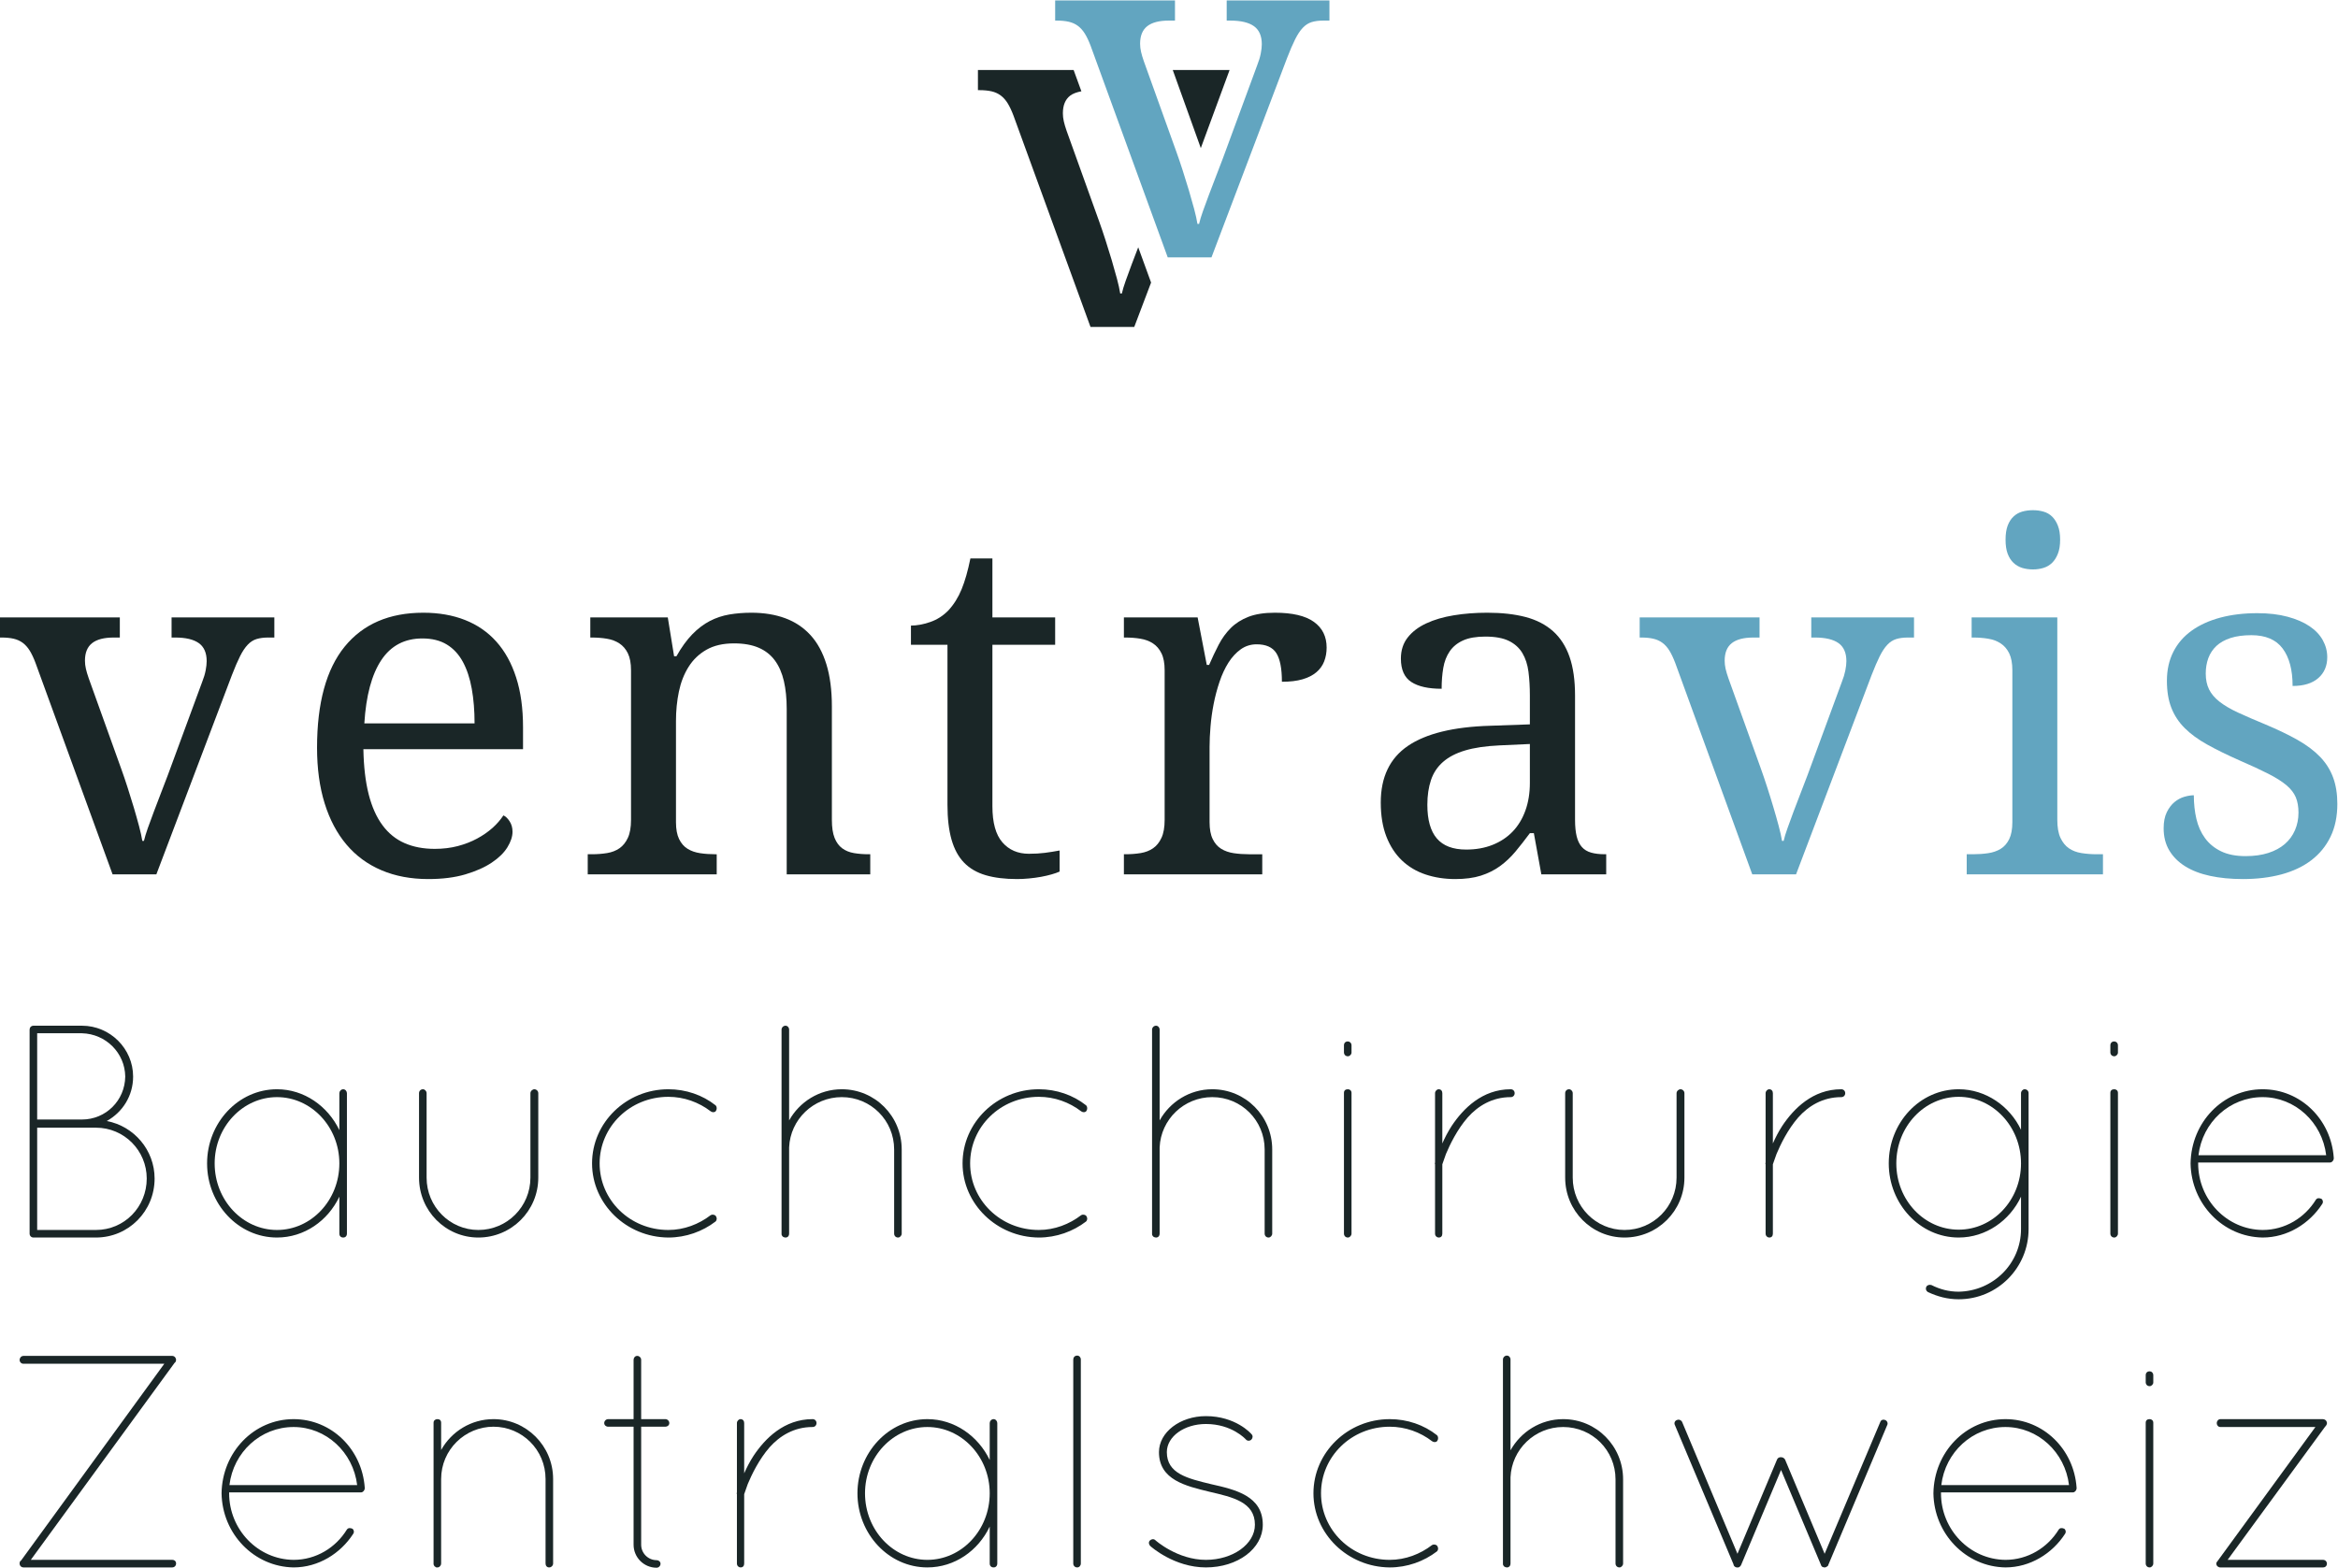 <?xml version="1.0" encoding="UTF-8" standalone="no"?>
<svg
   xmlns:dc="http://purl.org/dc/elements/1.1/"
   xmlns:cc="http://creativecommons.org/ns#"
   xmlns:rdf="http://www.w3.org/1999/02/22-rdf-syntax-ns#"
   xmlns:svg="http://www.w3.org/2000/svg"
   xmlns="http://www.w3.org/2000/svg"
   viewBox="0 0 160.573 107.693"
   height="107.693"
   width="160.573"
   xml:space="preserve"
   id="svg2"
   version="1.1"><defs
     id="defs6" /><g
     transform="matrix(1.333,0,0,-1.333,0,107.693)"
     id="g10"><g
       transform="scale(0.1)"
       id="g12"><path
         id="path14"
         style="fill:#1a2627;fill-opacity:1;fill-rule:nonzero;stroke:none"
         d="m 49.406,174.055 c 14.656,0 26.195,11.851 26.195,26.511 0,14.344 -11.539,26.2 -26.195,26.2 h -30.254 v -52.711 z m -7.176,56.922 c 12.32,0 22.145,9.824 22.301,22.136 -0.156,12.168 -9.98,21.992 -22.301,22.309 H 19.152 v -44.445 z m -26.977,46.32 c 0,1.082 0.777,2.019 2.027,2.019 h 0.312 24.637 c 14.504,0 26.355,-11.843 26.355,-26.203 0,-9.976 -5.461,-18.394 -13.566,-22.918 14.031,-2.644 24.637,-14.972 24.637,-29.629 0,-16.843 -13.41,-30.41 -30.25,-30.41 H 17.594 17.281 c -1.25,0 -2.027,0.938 -2.027,2.032 v 105.109" /><path
         id="path16"
         style="fill:#1a2627;fill-opacity:1;fill-rule:nonzero;stroke:none"
         d="m 174.844,208.359 c 0,18.875 -14.5,34.153 -32.125,34.153 -17.621,0 -32.121,-15.278 -32.121,-34.153 0,-19.023 14.5,-34.304 32.121,-34.304 17.625,0 32.125,15.281 32.125,34.304 z m 3.902,36.184 v -72.355 c 0,-1.25 -0.781,-2.032 -1.875,-2.032 -1.246,0 -2.027,0.782 -2.027,2.032 v 19.023 c -5.922,-12.481 -18.09,-21.055 -32.125,-21.055 -19.961,0 -36.024,17.317 -36.024,38.203 0,20.899 16.063,38.211 36.024,38.211 14.035,0 26.203,-8.738 32.125,-21.054 v 19.027 c 0,0.934 0.781,2.027 2.027,2.027 1.094,0 1.875,-1.093 1.875,-2.027" /><path
         id="path18"
         style="fill:#1a2627;fill-opacity:1;fill-rule:nonzero;stroke:none"
         d="m 215.898,244.543 c 0,1.094 0.782,2.027 2.028,2.027 0.937,0 1.871,-0.933 1.871,-2.027 v -43.508 c 0,-14.972 12.004,-26.98 26.668,-26.98 14.812,0 26.82,12.008 26.82,26.98 v 43.508 c 0,1.094 1.09,2.027 2.028,2.027 1.093,0 2.027,-0.933 2.027,-2.027 v -43.508 c 0,-17.156 -13.879,-30.879 -30.875,-30.879 -16.848,0 -30.567,13.723 -30.567,30.879 v 43.508" /><path
         id="path20"
         style="fill:#1a2627;fill-opacity:1;fill-rule:nonzero;stroke:none"
         d="m 344.348,246.57 c 9.043,0 17.621,-2.968 24.324,-8.269 0.781,-0.774 0.781,-2.024 0.156,-2.957 -0.625,-0.785 -1.715,-0.785 -2.652,-0.16 -6.082,4.679 -13.727,7.484 -21.828,7.484 -19.805,0 -35.403,-15.434 -35.403,-34.309 0,-18.867 15.598,-34.304 35.403,-34.304 8.101,0 15.746,2.965 21.828,7.644 0.781,0.469 2.027,0.313 2.652,-0.469 0.625,-0.937 0.625,-2.031 -0.156,-2.812 -6.703,-5.148 -15.281,-8.262 -24.324,-8.262 -21.68,0.157 -39.305,17.317 -39.305,38.203 0,21.055 17.625,38.211 39.305,38.211" /><path
         id="path22"
         style="fill:#1a2627;fill-opacity:1;fill-rule:nonzero;stroke:none"
         d="m 460.688,215.535 c 0,14.973 -12.004,26.977 -26.977,26.977 -14.656,0 -26.516,-11.535 -27.133,-25.879 v -44.445 c 0,-0.782 -0.312,-1.407 -0.781,-1.719 -0.313,-0.156 -0.625,-0.313 -0.781,-0.313 h -0.313 c -0.465,0 -0.933,0.157 -1.402,0.469 -0.313,0.313 -0.625,0.781 -0.625,1.25 v 0.313 43.347 1.25 60.512 c 0,1.082 0.937,2.019 2.027,2.019 1.094,0 1.875,-0.937 1.875,-2.019 v -46.789 c 5.301,9.512 15.434,16.062 27.133,16.062 17.152,0 30.875,-13.886 30.875,-31.035 v -43.347 c 0,-1.094 -0.934,-2.032 -1.871,-2.032 -1.246,0 -2.027,0.938 -2.027,2.032 v 43.347" /><path
         id="path24"
         style="fill:#1a2627;fill-opacity:1;fill-rule:nonzero;stroke:none"
         d="m 535.238,246.57 c 9.043,0 17.621,-2.968 24.328,-8.269 0.782,-0.774 0.782,-2.024 0.157,-2.957 -0.625,-0.785 -1.719,-0.785 -2.653,-0.16 -6.086,4.679 -13.726,7.484 -21.832,7.484 -19.804,0 -35.398,-15.434 -35.398,-34.309 0,-18.867 15.594,-34.304 35.398,-34.304 8.106,0 15.746,2.965 21.832,7.644 0.782,0.469 2.028,0.313 2.653,-0.469 0.625,-0.937 0.625,-2.031 -0.157,-2.812 -6.707,-5.148 -15.285,-8.262 -24.328,-8.262 -21.679,0.157 -39.3,17.317 -39.3,38.203 0,21.055 17.621,38.211 39.3,38.211" /><path
         id="path26"
         style="fill:#1a2627;fill-opacity:1;fill-rule:nonzero;stroke:none"
         d="m 651.582,215.535 c 0,14.973 -12.008,26.977 -26.977,26.977 -14.66,0 -26.515,-11.535 -27.132,-25.879 v -44.445 c 0,-0.782 -0.317,-1.407 -0.785,-1.719 -0.309,-0.156 -0.625,-0.313 -0.782,-0.313 h -0.308 c -0.465,0 -0.934,0.157 -1.403,0.469 -0.312,0.313 -0.625,0.781 -0.625,1.25 v 0.313 43.347 1.25 60.512 c 0,1.082 0.938,2.019 2.028,2.019 1.09,0 1.875,-0.937 1.875,-2.019 v -46.789 c 5.297,9.512 15.433,16.062 27.132,16.062 17.153,0 30.875,-13.886 30.875,-31.035 v -43.347 c 0,-1.094 -0.933,-2.032 -1.871,-2.032 -1.246,0 -2.027,0.938 -2.027,2.032 v 43.347" /><path
         id="path28"
         style="fill:#1a2627;fill-opacity:1;fill-rule:nonzero;stroke:none"
         d="m 692.441,244.695 c 0,1.25 0.782,1.875 2.024,1.875 0.933,0 1.875,-0.625 1.875,-1.875 v -72.507 c 0,-1.094 -0.942,-2.032 -1.875,-2.032 -1.242,0 -2.024,0.938 -2.024,2.032 z m 0,24.485 c 0,1.25 0.782,2.031 2.024,2.031 0.933,0 1.875,-0.781 1.875,-2.031 v -3.742 c 0,-0.934 -0.942,-1.875 -1.875,-1.875 -1.242,0 -2.024,0.941 -2.024,1.875 v 3.742" /><path
         id="path30"
         style="fill:#1a2627;fill-opacity:1;fill-rule:nonzero;stroke:none"
         d="m 739.375,207.891 c -0.156,0.312 -0.156,0.468 0,0.937 v 35.715 c 0,1.094 0.938,2.027 1.875,2.027 1.25,0 1.875,-0.933 1.875,-2.027 v -25.891 c 1.238,2.813 2.805,5.93 4.836,9.043 5.918,8.899 15.738,18.875 30.406,18.875 1.242,0 2.024,-0.933 2.024,-2.027 0,-1.098 -0.782,-2.031 -2.024,-2.031 -9.676,0 -17,-4.68 -22.144,-10.442 -5.461,-6.238 -9.203,-14.043 -11.235,-18.879 -1.25,-3.425 -1.863,-5.3 -1.863,-5.3 v -35.703 c 0,-1.25 -0.625,-2.032 -1.875,-2.032 -0.937,0 -1.875,0.782 -1.875,2.032 v 35.703" /><path
         id="path32"
         style="fill:#1a2627;fill-opacity:1;fill-rule:nonzero;stroke:none"
         d="m 806.418,244.543 c 0,1.094 0.777,2.027 2.027,2.027 0.942,0 1.868,-0.933 1.868,-2.027 v -43.508 c 0,-14.972 12.011,-26.98 26.667,-26.98 14.817,0 26.829,12.008 26.829,26.98 v 43.508 c 0,1.094 1.086,2.027 2.019,2.027 1.098,0 2.031,-0.933 2.031,-2.027 v -43.508 c 0,-17.156 -13.875,-30.879 -30.879,-30.879 -16.843,0 -30.562,13.723 -30.562,30.879 v 43.508" /><path
         id="path34"
         style="fill:#1a2627;fill-opacity:1;fill-rule:nonzero;stroke:none"
         d="m 909.688,207.891 c -0.157,0.312 -0.157,0.468 0,0.937 v 35.715 c 0,1.094 0.937,2.027 1.867,2.027 1.25,0 1.875,-0.933 1.875,-2.027 v -25.891 c 1.25,2.813 2.808,5.93 4.832,9.043 5.926,8.899 15.754,18.875 30.41,18.875 1.25,0 2.031,-0.933 2.031,-2.027 0,-1.098 -0.781,-2.031 -2.031,-2.031 -9.668,0 -17,-4.68 -22.149,-10.442 -5.449,-6.238 -9.199,-14.043 -11.218,-18.879 -1.25,-3.425 -1.875,-5.3 -1.875,-5.3 v -35.703 c 0,-1.25 -0.625,-2.032 -1.875,-2.032 -0.93,0 -1.867,0.782 -1.867,2.032 v 35.703" /><path
         id="path36"
         style="fill:#1a2627;fill-opacity:1;fill-rule:nonzero;stroke:none"
         d="m 1009.16,242.668 c -17.629,0 -32.129,-15.277 -32.129,-34.309 0,-19.023 14.5,-34.148 32.129,-34.148 17.62,0 32.12,15.125 32.12,34.148 0,19.032 -14.5,34.309 -32.12,34.309 z m 36.02,1.875 V 174.52 c 0,-19.961 -16.06,-36.18 -36.02,-36.18 -5.77,0 -10.918,1.406 -15.906,3.75 -0.941,0.613 -1.25,1.711 -0.781,2.644 0.465,0.942 1.558,1.25 2.644,0.942 4.375,-2.192 8.893,-3.43 14.043,-3.43 17.77,0.313 32.12,14.504 32.12,32.274 v 16.691 c -5.77,-12.324 -18.09,-21.055 -32.12,-21.055 -19.961,0 -36.023,17.317 -36.023,38.203 0,21.055 16.062,38.211 36.023,38.211 14.03,0 26.35,-8.738 32.12,-20.894 v 18.867 c 0,1.094 0.94,2.027 1.87,2.027 1.25,0 2.03,-0.933 2.03,-2.027" /><path
         id="path38"
         style="fill:#1a2627;fill-opacity:1;fill-rule:nonzero;stroke:none"
         d="m 1087.31,244.695 c 0,1.25 0.79,1.875 2.04,1.875 0.93,0 1.87,-0.625 1.87,-1.875 v -72.507 c 0,-1.094 -0.94,-2.032 -1.87,-2.032 -1.25,0 -2.04,0.938 -2.04,2.032 z m 0,24.485 c 0,1.25 0.79,2.031 2.04,2.031 0.93,0 1.87,-0.781 1.87,-2.031 v -3.742 c 0,-0.934 -0.94,-1.875 -1.87,-1.875 -1.25,0 -2.04,0.941 -2.04,1.875 v 3.742" /><path
         id="path40"
         style="fill:#1a2627;fill-opacity:1;fill-rule:nonzero;stroke:none"
         d="m 1132.71,212.566 h 65.8 c -2.03,17.004 -16.06,29.946 -32.75,29.946 -17,0 -31.03,-12.942 -33.05,-29.946 z m -4.07,-4.207 c 0.32,21.211 16.69,38.211 37.12,38.211 19.49,0 35.25,-15.437 36.65,-35.242 v -0.156 -0.313 -0.156 c -0.15,-0.937 -0.94,-1.875 -1.87,-1.875 h -67.99 v -0.469 c 0,-18.711 14.81,-34.148 33.21,-34.304 11.54,0 21.68,6.238 27.45,15.593 0.62,0.938 1.71,0.938 2.81,0.469 0.78,-0.469 1.09,-1.719 0.46,-2.644 -6.55,-10.137 -17.94,-17.317 -30.72,-17.317 -20.43,0.313 -36.8,17.317 -37.12,38.203" /><path
         id="path42"
         style="fill:#1a2627;fill-opacity:1;fill-rule:nonzero;stroke:none"
         d="m 12.133,105.105 c -1.25,0 -2.027,0.942 -2.027,2.032 0,0.929 0.777,2.023 2.027,2.023 h 76.57 c 1.25,0 2.023,-1.094 2.023,-2.023 0,-0.313 -0.156,-0.625 -0.156,-0.782 0,-0.156 -0.156,-0.308 -0.156,-0.308 -0.156,-0.317 -0.309,-0.317 -0.461,-0.473 L 15.875,4.055 h 72.828 c 1.25,0 2.023,-0.785 2.023,-1.867 0,-1.094 -0.773,-2.031 -2.023,-2.031 h -76.414 -0.156 c -1.25,0 -2.027,0.938 -2.027,2.031 0,0.617 0.16,1.242 0.777,1.551 L 84.648,105.105 H 12.133" /><path
         id="path44"
         style="fill:#1a2627;fill-opacity:1;fill-rule:nonzero;stroke:none"
         d="m 118.215,42.566 h 65.805 c -2.028,17.004 -16.059,29.945 -32.747,29.945 -17,0 -31.035,-12.941 -33.058,-29.945 z m -4.059,-4.207 c 0.313,21.211 16.688,38.211 37.117,38.211 19.493,0 35.243,-15.438 36.649,-35.242 v -0.156 -0.312 -0.156 c -0.156,-0.938 -0.942,-1.875 -1.871,-1.875 h -67.992 v -0.469 c 0,-18.711 14.812,-34.148 33.214,-34.305 11.54,0 21.676,6.238 27.442,15.594 0.625,0.938 1.719,0.938 2.808,0.469 0.782,-0.469 1.094,-1.719 0.469,-2.644 C 175.445,7.336 164.059,0.156 151.273,0.156 130.844,0.469 114.469,17.473 114.156,38.359" /><path
         id="path46"
         style="fill:#1a2627;fill-opacity:1;fill-rule:nonzero;stroke:none"
         d="m 281.086,45.691 c 0,15.129 -12.164,26.977 -26.824,26.977 -14.657,0 -26.977,-11.848 -26.977,-26.977 V 2.188 c 0,-0.469 -0.156,-0.938 -0.469,-1.25 -0.312,-0.469 -0.781,-0.781 -1.406,-0.781 h -0.312 -0.309 c -0.156,0.156 -0.312,0.156 -0.469,0.312 -0.156,0 -0.312,0.156 -0.468,0.312 -0.157,0.156 -0.157,0.156 -0.157,0.312 C 223.539,1.25 223.383,1.562 223.383,1.875 v 0.312 43.504 1.25 27.754 c 0,1.25 0.937,1.875 2.027,1.875 1.094,0 1.875,-0.625 1.875,-1.875 V 60.664 c 5.305,9.512 15.434,15.906 26.977,15.906 16.843,0 30.718,-13.726 30.718,-30.879 V 2.188 c 0,-1.094 -0.933,-2.031 -2.027,-2.031 -1.242,0 -1.867,0.938 -1.867,2.031 v 43.504" /><path
         id="path48"
         style="fill:#1a2627;fill-opacity:1;fill-rule:nonzero;stroke:none"
         d="m 344.844,74.543 c 0,-1.098 -0.938,-1.875 -2.028,-1.875 H 330.344 V 11.855 c 0,-4.367 3.582,-7.961 7.953,-7.961 1.09,0 2.023,-0.781 2.023,-1.863 C 340.32,0.938 339.387,0 338.297,0 331.742,0 326.441,5.305 326.441,11.855 V 72.668 h -13.097 c -1.094,0 -2.031,0.777 -2.031,1.875 0,1.094 0.937,2.027 2.031,2.027 h 13.097 v 30.567 c 0,1.086 0.782,2.023 1.875,2.023 1.086,0 2.028,-0.937 2.028,-2.023 V 76.57 h 12.472 c 1.09,0 2.028,-0.934 2.028,-2.027" /><path
         id="path50"
         style="fill:#1a2627;fill-opacity:1;fill-rule:nonzero;stroke:none"
         d="m 379.68,37.891 c -0.16,0.312 -0.16,0.469 0,0.938 V 74.543 c 0,1.094 0.933,2.027 1.867,2.027 1.25,0 1.875,-0.934 1.875,-2.027 V 48.652 c 1.246,2.812 2.808,5.926 4.836,9.043 5.922,8.899 15.746,18.875 30.402,18.875 1.25,0 2.031,-0.934 2.031,-2.027 0,-1.098 -0.781,-2.031 -2.031,-2.031 -9.668,0 -16.996,-4.68 -22.14,-10.441 -5.457,-6.242 -9.2,-14.043 -11.227,-18.879 -1.25,-3.426 -1.871,-5.301 -1.871,-5.301 V 2.188 c 0,-1.25 -0.625,-2.031 -1.875,-2.031 -0.934,0 -1.867,0.781 -1.867,2.031 v 35.703" /><path
         id="path52"
         style="fill:#1a2627;fill-opacity:1;fill-rule:nonzero;stroke:none"
         d="m 509.926,38.359 c 0,18.875 -14.5,34.152 -32.121,34.152 -17.625,0 -32.125,-15.277 -32.125,-34.152 0,-19.023 14.5,-34.305 32.125,-34.305 17.621,0 32.121,15.281 32.121,34.305 z m 3.902,36.184 V 2.188 c 0,-1.25 -0.781,-2.031 -1.875,-2.031 -1.246,0 -2.027,0.781 -2.027,2.031 V 21.211 C 504.004,8.73 491.836,0.156 477.805,0.156 c -19.961,0 -36.024,17.316 -36.024,38.203 0,20.898 16.063,38.211 36.024,38.211 14.031,0 26.199,-8.738 32.121,-21.055 V 74.543 c 0,0.934 0.781,2.027 2.027,2.027 1.094,0 1.875,-1.094 1.875,-2.027" /><path
         id="path54"
         style="fill:#1a2627;fill-opacity:1;fill-rule:nonzero;stroke:none"
         d="m 552.973,107.297 c 0,1.082 0.777,2.019 2.027,2.019 1.09,0 1.871,-0.937 1.871,-2.019 V 2.188 c 0,-1.094 -0.781,-2.031 -1.871,-2.031 -1.25,0 -2.027,0.938 -2.027,2.031 V 107.297" /><path
         id="path56"
         style="fill:#1a2627;fill-opacity:1;fill-rule:nonzero;stroke:none"
         d="m 592.613,11.23 c -0.781,0.781 -0.937,2.023 -0.156,2.801 0.781,0.781 2.023,0.941 2.809,0.156 0.156,-0.156 11.379,-10.133 26.039,-10.133 13.883,0 25.261,8.113 25.261,18.094 0,11.691 -11.378,14.191 -23.386,16.992 -12.168,2.969 -26.047,6.082 -26.047,20.43 0,10.293 10.918,18.555 24.172,18.555 15.281,0 23.238,-8.887 23.55,-9.355 0.782,-0.781 0.625,-2.019 -0.16,-2.801 -0.933,-0.785 -2.179,-0.625 -2.804,0.156 -0.157,0.152 -7.172,7.945 -20.586,7.945 -11.071,0 -20.117,-6.394 -20.117,-14.5 0,-11.074 10.605,-13.562 22.921,-16.535 12.477,-2.801 26.516,-6.07 26.516,-20.887 0,-12.324 -12.945,-21.992 -29.32,-21.992 -16.215,0 -28.223,10.605 -28.692,11.074" /><path
         id="path58"
         style="fill:#1a2627;fill-opacity:1;fill-rule:nonzero;stroke:none"
         d="m 716.023,76.57 c 9.043,0 17.622,-2.969 24.329,-8.27 0.781,-0.773 0.781,-2.023 0.156,-2.957 -0.625,-0.785 -1.719,-0.785 -2.656,-0.16 -6.082,4.68 -13.719,7.484 -21.829,7.484 -19.8,0 -35.398,-15.434 -35.398,-34.309 0,-18.867 15.598,-34.305 35.398,-34.305 8.11,0 15.747,2.965 21.829,7.645 0.781,0.469 2.031,0.312 2.656,-0.469 0.625,-0.938 0.625,-2.031 -0.156,-2.813 -6.707,-5.148 -15.286,-8.262 -24.329,-8.262 -21.675,0.156 -39.3,17.316 -39.3,38.203 0,21.055 17.625,38.211 39.3,38.211" /><path
         id="path60"
         style="fill:#1a2627;fill-opacity:1;fill-rule:nonzero;stroke:none"
         d="m 832.363,45.535 c 0,14.973 -12.004,26.977 -26.972,26.977 -14.661,0 -26.512,-11.535 -27.137,-25.879 V 2.188 c 0,-0.781 -0.316,-1.406 -0.781,-1.719 -0.317,-0.156 -0.625,-0.312 -0.785,-0.312 h -0.309 c -0.461,0 -0.93,0.156 -1.399,0.469 -0.312,0.312 -0.625,0.781 -0.625,1.25 v 0.312 43.348 1.25 60.512 c 0,1.082 0.938,2.019 2.024,2.019 1.094,0 1.875,-0.937 1.875,-2.019 V 60.508 c 5.301,9.512 15.437,16.062 27.137,16.062 17.148,0 30.871,-13.887 30.871,-31.035 V 2.188 c 0,-1.094 -0.93,-2.031 -1.867,-2.031 -1.25,0 -2.032,0.938 -2.032,2.031 v 43.348" /><path
         id="path62"
         style="fill:#1a2627;fill-opacity:1;fill-rule:nonzero;stroke:none"
         d="m 938.699,0.625 c -0.152,0.156 -0.308,0.312 -0.308,0.469 0,0 -0.161,0 -0.161,0.156 V 1.406 L 917.645,50.371 897.063,1.406 c -0.317,-0.625 -0.786,-1.094 -1.411,-1.25 h -0.625 -0.308 c -0.149,0 -0.461,0.156 -0.774,0.312 -0.468,0.312 -0.781,0.781 -0.781,1.25 L 862.91,73.602 c -0.469,0.941 0,2.191 1.094,2.5 0.93,0.469 2.18,0 2.644,-0.934 l 28.54,-67.988 20.425,48.648 c 0.317,0.781 1.25,1.25 2.192,1.098 0.781,0 1.406,-0.473 1.863,-1.098 L 940.098,7.18 968.801,75.168 c 0.308,0.934 1.394,1.402 2.488,0.934 0.938,-0.309 1.563,-1.559 1.094,-2.5 L 941.973,1.406 c 0,-0.312 -0.313,-0.625 -0.625,-0.781 -0.469,-0.312 -0.782,-0.469 -1.094,-0.469 -0.469,0 -0.625,0 -0.93,0.156 -0.308,0 -0.469,0.156 -0.625,0.312" /><path
         id="path64"
         style="fill:#1a2627;fill-opacity:1;fill-rule:nonzero;stroke:none"
         d="m 1000.21,42.566 h 65.8 c -2.03,17.004 -16.06,29.945 -32.75,29.945 -17,0 -31.03,-12.941 -33.05,-29.945 z m -4.065,-4.207 c 0.308,21.211 16.685,38.211 37.115,38.211 19.49,0 35.25,-15.438 36.65,-35.242 v -0.156 -0.312 -0.156 c -0.15,-0.938 -0.94,-1.875 -1.87,-1.875 h -67.99 v -0.469 c 0,-18.711 14.81,-34.148 33.21,-34.305 11.54,0 21.68,6.238 27.45,15.594 0.62,0.938 1.71,0.938 2.81,0.469 0.78,-0.469 1.09,-1.719 0.46,-2.644 -6.55,-10.137 -17.94,-17.316 -30.72,-17.316 -20.43,0.312 -36.807,17.316 -37.115,38.203" /><path
         id="path66"
         style="fill:#1a2627;fill-opacity:1;fill-rule:nonzero;stroke:none"
         d="m 1105.53,74.695 c 0,1.25 0.78,1.875 2.03,1.875 0.94,0 1.87,-0.625 1.87,-1.875 V 2.188 c 0,-1.094 -0.93,-2.031 -1.87,-2.031 -1.25,0 -2.03,0.938 -2.03,2.031 z m 0,24.484 c 0,1.25 0.78,2.031 2.03,2.031 0.94,0 1.87,-0.781 1.87,-2.031 v -3.742 c 0,-0.934 -0.93,-1.875 -1.87,-1.875 -1.25,0 -2.03,0.941 -2.03,1.875 v 3.742" /><path
         id="path68"
         style="fill:#1a2627;fill-opacity:1;fill-rule:nonzero;stroke:none"
         d="m 1143.99,72.512 c -1.09,0 -1.87,0.934 -1.87,2.031 0,0.934 0.78,2.027 1.87,2.027 h 52.4 c 0.93,0 1.25,-0.152 1.72,-0.469 0.46,-0.309 0.62,-0.781 0.78,-1.25 V 74.543 74.227 c 0,-0.156 -0.16,-0.309 -0.16,-0.465 -0.16,-0.469 -0.47,-0.785 -0.78,-1.094 L 1147.73,4.055 h 49.13 c 1.25,0 2.03,-0.941 2.03,-1.867 0,-1.25 -0.78,-2.031 -2.03,-2.031 h -52.87 c -0.31,0 -0.62,0 -0.78,0.156 -0.31,0.156 -0.62,0.312 -0.78,0.469 -0.62,0.625 -0.78,1.719 0,2.488 l 50.53,69.242 h -48.97" /><path
         id="path70"
         style="fill:#1a2627;fill-opacity:1;fill-rule:nonzero;stroke:none"
         d="m 0,479.359 v 10.371 h 61.738 v -10.371 h -3.125 c -4.992,0 -8.711,-0.964 -11.16,-2.89 -2.453,-1.934 -3.684,-4.949 -3.684,-9.043 0,-1.375 0.164,-2.762 0.488,-4.168 0.312,-1.406 0.801,-3.028 1.445,-4.883 l 16.758,-46.672 c 1.055,-2.898 2.129,-6.094 3.262,-9.59 1.133,-3.496 2.188,-6.933 3.203,-10.312 0.996,-3.379 1.906,-6.571 2.707,-9.59 0.809,-3.008 1.363,-5.566 1.688,-7.656 h 0.84 c 0.41,1.769 1.074,3.957 1.992,6.574 0.93,2.617 1.973,5.469 3.145,8.562 1.152,3.098 2.363,6.25 3.613,9.465 1.25,3.223 2.434,6.317 3.555,9.285 l 17.734,48.125 c 0.801,2.012 1.387,3.938 1.746,5.793 0.364,1.844 0.539,3.457 0.539,4.825 0,4.257 -1.347,7.351 -4.043,9.285 -2.695,1.926 -6.769,2.89 -12.234,2.89 h -1.809 v 10.371 h 52.95 v -10.371 h -3.028 c -2.402,0 -4.453,-0.261 -6.14,-0.781 -1.692,-0.527 -3.215,-1.504 -4.582,-2.957 -1.368,-1.445 -2.676,-3.418 -3.926,-5.91 -1.25,-2.488 -2.637,-5.703 -4.16,-9.648 L 80.555,357.305 H 58.008 l -39.688,108.91 c -0.957,2.57 -1.973,4.707 -3.008,6.398 -1.055,1.688 -2.258,3.028 -3.613,4.032 -1.375,1.007 -2.949,1.71 -4.707,2.109 -1.777,0.41 -3.867,0.605 -6.27,0.605 L 0,479.359" /><path
         id="path72"
         style="fill:#1a2627;fill-opacity:1;fill-rule:nonzero;stroke:none"
         d="m 217.617,478.883 c -9.16,0 -16.211,-3.723 -21.164,-11.164 -4.937,-7.43 -7.859,-18.309 -8.738,-32.617 h 56.797 c 0,6.515 -0.481,12.461 -1.446,17.851 -0.957,5.383 -2.492,10.012 -4.582,13.867 -2.089,3.86 -4.839,6.836 -8.257,8.926 -3.418,2.09 -7.622,3.137 -12.61,3.137 z m 3.028,-123.992 c -8.926,0 -16.954,1.504 -24.063,4.523 -7.117,3.016 -13.125,7.422 -18.035,13.207 -4.902,5.793 -8.664,12.891 -11.281,21.289 -2.61,8.399 -3.914,17.949 -3.914,28.645 0,23.074 4.746,40.449 14.226,52.109 9.492,11.649 22.996,17.481 40.527,17.481 7.958,0 15.118,-1.243 21.465,-3.743 6.348,-2.488 11.739,-6.211 16.16,-11.152 4.426,-4.941 7.825,-11.094 10.188,-18.445 2.383,-7.364 3.562,-15.91 3.562,-25.637 v -11.336 h -82.253 c 0.168,-9.004 1.074,-16.738 2.714,-23.215 1.653,-6.472 4.024,-11.797 7.122,-15.976 3.093,-4.188 6.89,-7.266 11.394,-9.227 4.504,-1.98 9.688,-2.965 15.559,-2.965 4.265,0 8.218,0.489 11.882,1.446 3.653,0.972 6.973,2.261 9.942,3.871 2.976,1.601 5.605,3.437 7.91,5.48 2.285,2.051 4.16,4.207 5.605,6.453 1.125,-0.476 2.188,-1.484 3.196,-3.015 1.004,-1.524 1.512,-3.332 1.512,-5.422 0,-2.5 -0.899,-5.164 -2.657,-8.032 -1.777,-2.851 -4.472,-5.488 -8.086,-7.89 -3.613,-2.422 -8.144,-4.422 -13.562,-6.035 -5.434,-1.614 -11.809,-2.414 -19.113,-2.414" /><path
         id="path74"
         style="fill:#1a2627;fill-opacity:1;fill-rule:nonzero;stroke:none"
         d="m 369.27,367.676 v -10.371 h -66.457 v 10.371 h 2.05 c 2.813,0 5.45,0.207 7.903,0.605 2.449,0.399 4.578,1.223 6.394,2.473 1.797,1.25 3.25,3.039 4.336,5.375 1.082,2.324 1.621,5.418 1.621,9.285 v 77.063 c 0,3.621 -0.539,6.531 -1.621,8.75 -1.086,2.207 -2.558,3.914 -4.402,5.117 -1.848,1.211 -3.996,2.011 -6.457,2.41 -2.449,0.41 -5.039,0.605 -7.774,0.605 h -0.722 v 10.371 h 39.922 l 3.25,-20.019 h 1.203 c 2.578,4.59 5.293,8.34 8.144,11.281 2.852,2.93 5.867,5.223 9.043,6.875 3.184,1.649 6.563,2.774 10.137,3.379 3.574,0.594 7.336,0.899 11.269,0.899 6.524,0 12.325,-0.95 17.434,-2.832 5.105,-1.887 9.441,-4.786 13.023,-8.684 3.579,-3.906 6.313,-8.906 8.204,-15.02 1.886,-6.101 2.835,-13.386 2.835,-21.824 v -58.371 c 0,-3.867 0.458,-6.961 1.383,-9.285 0.93,-2.336 2.239,-4.125 3.918,-5.375 1.699,-1.25 3.699,-2.074 6.035,-2.473 2.325,-0.398 4.864,-0.605 7.598,-0.605 h 0.84 v -10.371 h -43.047 v 85.269 c 0,5.391 -0.488,10.176 -1.453,14.356 -0.969,4.179 -2.512,7.722 -4.641,10.613 -2.129,2.891 -4.922,5.09 -8.379,6.574 -3.457,1.485 -7.683,2.227 -12.675,2.227 -5.625,0 -10.352,-1.086 -14.161,-3.254 -3.828,-2.168 -6.894,-5.106 -9.226,-8.809 -2.336,-3.691 -4.004,-7.957 -5.012,-12.781 -1.008,-4.824 -1.504,-9.883 -1.504,-15.195 v -52.102 c 0,-3.613 0.547,-6.531 1.621,-8.738 1.094,-2.219 2.559,-3.895 4.414,-5.016 1.836,-1.125 3.997,-1.863 6.446,-2.226 2.453,-0.364 5.039,-0.547 7.773,-0.547 h 0.735" /><path
         id="path76"
         style="fill:#1a2627;fill-opacity:1;fill-rule:nonzero;stroke:none"
         d="m 530.137,367.922 c 2.968,0 5.703,0.152 8.203,0.476 2.48,0.325 5.019,0.723 7.598,1.211 V 358.75 c -1.055,-0.48 -2.422,-0.969 -4.102,-1.445 -1.699,-0.481 -3.523,-0.91 -5.488,-1.27 -1.973,-0.359 -4.043,-0.637 -6.211,-0.84 -2.168,-0.207 -4.219,-0.304 -6.153,-0.304 -6.269,0 -11.66,0.664 -16.164,1.996 -4.5,1.328 -8.203,3.472 -11.101,6.453 -2.891,2.969 -5.039,6.914 -6.446,11.82 -1.406,4.903 -2.109,10.891 -2.109,17.969 v 82.492 h -18.816 v 9.891 c 2.976,0 6.25,0.605 9.832,1.808 3.574,1.211 6.726,3.223 9.465,6.035 2.82,3.055 5.085,6.688 6.816,10.907 1.727,4.23 3.23,9.511 4.519,15.859 h 11.336 V 489.73 h 32.329 v -14.109 h -32.329 v -83.215 c 0,-8.445 1.711,-14.636 5.129,-18.574 3.418,-3.949 7.981,-5.91 13.692,-5.91" /><path
         id="path78"
         style="fill:#1a2627;fill-opacity:1;fill-rule:nonzero;stroke:none"
         d="m 650.344,357.305 h -71.281 v 10.371 h 0.722 c 2.813,0 5.449,0.207 7.91,0.605 2.442,0.399 4.571,1.223 6.387,2.473 1.809,1.25 3.262,3.039 4.336,5.375 1.094,2.324 1.633,5.418 1.633,9.285 v 77.063 c 0,3.621 -0.539,6.531 -1.633,8.75 -1.074,2.207 -2.551,3.914 -4.395,5.117 -1.855,1.211 -4.003,2.011 -6.457,2.41 -2.449,0.41 -5.046,0.605 -7.781,0.605 h -0.722 v 10.371 h 37.988 l 4.707,-24.48 h 1.211 c 1.601,3.699 3.254,7.176 4.941,10.438 1.692,3.253 3.762,6.105 6.211,8.554 2.449,2.453 5.488,4.387 9.102,5.793 3.625,1.406 8.164,2.11 13.632,2.11 9.004,0 15.704,-1.563 20.079,-4.7 4.382,-3.132 6.582,-7.558 6.582,-13.269 0,-2.571 -0.43,-4.942 -1.27,-7.121 -0.84,-2.168 -2.187,-4.032 -4.043,-5.606 -1.855,-1.562 -4.219,-2.773 -7.109,-3.613 -2.903,-0.848 -6.446,-1.27 -10.625,-1.27 0,6.836 -0.957,11.758 -2.891,14.778 -1.933,3.015 -5.312,4.519 -10.137,4.519 -3.046,0 -5.781,-0.867 -8.195,-2.586 -2.41,-1.738 -4.519,-4.023 -6.336,-6.875 -1.797,-2.863 -3.332,-6.132 -4.57,-9.836 -1.25,-3.699 -2.266,-7.5 -3.027,-11.394 -0.762,-3.899 -1.309,-7.785 -1.622,-11.641 -0.324,-3.859 -0.488,-7.355 -0.488,-10.488 v -38.84 c 0,-3.613 0.547,-6.531 1.633,-8.738 1.082,-2.219 2.547,-3.895 4.402,-5.016 1.848,-1.125 4.004,-1.863 6.446,-2.226 2.461,-0.364 5.046,-0.547 7.785,-0.547 h 6.875 v -10.371" /><path
         id="path80"
         style="fill:#1a2627;fill-opacity:1;fill-rule:nonzero;stroke:none"
         d="m 735.41,393.129 c 0,-7.715 1.621,-13.484 4.883,-17.305 3.262,-3.82 8.301,-5.734 15.137,-5.734 4.98,0 9.511,0.797 13.574,2.414 4.055,1.613 7.512,3.898 10.371,6.875 2.852,2.98 5.039,6.594 6.563,10.859 1.535,4.258 2.292,9.004 2.292,14.231 v 20.019 l -15.789,-0.722 c -7.003,-0.325 -12.851,-1.192 -17.558,-2.598 -4.707,-1.406 -8.496,-3.371 -11.387,-5.91 -2.898,-2.528 -4.973,-5.645 -6.211,-9.344 -1.25,-3.703 -1.875,-7.961 -1.875,-12.785 z m 29.903,86.719 c -4.739,0 -8.575,-0.664 -11.512,-1.993 -2.942,-1.328 -5.227,-3.191 -6.867,-5.605 -1.661,-2.41 -2.762,-5.273 -3.321,-8.562 -0.566,-3.301 -0.847,-6.875 -0.847,-10.735 -6.828,0 -12.043,1.164 -15.618,3.496 -3.574,2.324 -5.371,6.348 -5.371,12.063 0,4.258 1.172,7.879 3.496,10.847 2.332,2.981 5.528,5.411 9.59,7.297 4.063,1.895 8.789,3.282 14.18,4.16 5.383,0.887 11.133,1.329 17.246,1.329 7.559,0 14.141,-0.743 19.774,-2.227 5.625,-1.496 10.324,-3.926 14.113,-7.297 3.769,-3.379 6.609,-7.781 8.496,-13.211 1.894,-5.422 2.832,-12.082 2.832,-19.961 v -64.035 c 0,-3.465 0.293,-6.316 0.851,-8.562 0.555,-2.258 1.454,-4.063 2.657,-5.434 1.199,-1.367 2.793,-2.336 4.754,-2.895 1.972,-0.562 4.328,-0.847 7.058,-0.847 h 0.735 v -10.371 h -33.418 l -3.86,21.234 h -2.051 c -2.566,-3.457 -5.066,-6.644 -7.468,-9.535 -2.422,-2.891 -5.078,-5.391 -7.969,-7.481 -2.891,-2.089 -6.172,-3.718 -9.824,-4.882 -3.66,-1.164 -8.067,-1.75 -13.203,-1.75 -5.469,0 -10.555,0.785 -15.262,2.355 -4.699,1.563 -8.762,3.977 -12.18,7.234 -3.418,3.254 -6.094,7.356 -8.027,12.313 -1.926,4.941 -2.891,10.789 -2.891,17.539 0,13.106 4.668,22.84 13.992,29.188 9.329,6.347 23.442,9.816 42.336,10.371 l 20.496,0.722 v 14.836 c 0,4.422 -0.242,8.504 -0.718,12.246 -0.481,3.739 -1.535,6.953 -3.137,9.649 -1.609,2.695 -3.926,4.785 -6.934,6.269 -3.015,1.485 -7.05,2.235 -12.128,2.235" /><path
         id="path82"
         style="fill:#62a5c0;fill-opacity:1;fill-rule:nonzero;stroke:none"
         d="m 844.805,479.359 v 10.371 h 61.758 v -10.371 h -3.145 c -4.98,0 -8.699,-0.964 -11.152,-2.89 -2.453,-1.934 -3.672,-4.949 -3.672,-9.043 0,-1.375 0.156,-2.762 0.469,-4.168 0.332,-1.406 0.808,-3.028 1.457,-4.883 l 16.765,-46.672 c 1.035,-2.898 2.129,-6.094 3.25,-9.59 1.125,-3.496 2.199,-6.933 3.195,-10.312 1.004,-3.379 1.915,-6.571 2.715,-9.59 0.801,-3.008 1.368,-5.566 1.692,-7.656 h 0.847 c 0.391,1.769 1.055,3.957 1.993,6.574 0.918,2.617 1.961,5.469 3.125,8.562 1.171,3.098 2.375,6.25 3.625,9.465 1.238,3.223 2.429,6.317 3.562,9.285 l 17.715,48.125 c 0.809,2.012 1.387,3.938 1.758,5.793 0.359,1.844 0.547,3.457 0.547,4.825 0,4.257 -1.348,7.351 -4.043,9.285 -2.696,1.926 -6.778,2.89 -12.246,2.89 h -1.805 v 10.371 h 52.937 v -10.371 h -3.007 c -2.422,0 -4.461,-0.261 -6.153,-0.781 -1.687,-0.527 -3.222,-1.504 -4.59,-2.957 -1.367,-1.445 -2.668,-3.418 -3.918,-5.91 -1.238,-2.488 -2.625,-5.703 -4.16,-9.648 L 925.371,357.305 h -22.558 l -39.668,108.91 c -0.977,2.57 -1.973,4.707 -3.028,6.398 -1.035,1.688 -2.246,3.028 -3.613,4.032 -1.367,1.007 -2.93,1.71 -4.707,2.109 -1.758,0.41 -3.848,0.605 -6.27,0.605 h -0.722" /><path
         id="path84"
         style="fill:#62a5c0;fill-opacity:1;fill-rule:nonzero;stroke:none"
         d="m 1033.32,529.77 c 0,2.902 0.36,5.312 1.08,7.246 0.74,1.925 1.73,3.496 3.02,4.699 1.29,1.211 2.78,2.051 4.46,2.527 1.69,0.488 3.54,0.735 5.55,0.735 1.93,0 3.74,-0.247 5.42,-0.735 1.7,-0.476 3.17,-1.316 4.42,-2.527 1.24,-1.203 2.24,-2.774 3,-4.699 0.77,-1.934 1.16,-4.344 1.16,-7.246 0,-2.891 -0.39,-5.301 -1.16,-7.227 -0.76,-1.934 -1.76,-3.504 -3,-4.707 -1.25,-1.211 -2.72,-2.07 -4.42,-2.598 -1.68,-0.515 -3.49,-0.781 -5.42,-0.781 -2.01,0 -3.86,0.266 -5.55,0.781 -1.68,0.528 -3.17,1.387 -4.46,2.598 -1.29,1.203 -2.28,2.773 -3.02,4.707 -0.72,1.926 -1.08,4.336 -1.08,7.227 z m -16.76,-162.094 c 2.73,0 5.32,0.183 7.78,0.547 2.45,0.363 4.6,1.101 6.44,2.226 1.86,1.121 3.32,2.797 4.42,5.016 1.07,2.207 1.62,5.125 1.62,8.738 v 78.274 c 0,3.621 -0.55,6.531 -1.62,8.75 -1.1,2.207 -2.56,3.914 -4.42,5.117 -1.84,1.211 -3.99,2.011 -6.44,2.41 -2.46,0.41 -5.05,0.605 -7.78,0.605 h -0.72 v 10.371 h 44.14 V 385.414 c 0,-3.867 0.54,-6.961 1.62,-9.285 1.1,-2.336 2.54,-4.125 4.34,-5.375 1.81,-1.25 3.96,-2.074 6.46,-2.473 2.48,-0.398 5.1,-0.605 7.83,-0.605 h 3.27 v -10.371 h -70.2 v 10.371 h 3.26" /><path
         id="path86"
         style="fill:#62a5c0;fill-opacity:1;fill-rule:nonzero;stroke:none"
         d="m 1155.53,354.891 c -6.19,0 -11.8,0.547 -16.83,1.632 -5.03,1.082 -9.31,2.735 -12.84,4.942 -3.54,2.207 -6.27,4.941 -8.2,8.203 -1.94,3.258 -2.89,7.055 -2.89,11.402 0,3.289 0.54,6.043 1.62,8.262 1.09,2.207 2.42,3.953 3.98,5.242 1.56,1.289 3.26,2.188 5.06,2.715 1.82,0.52 3.44,0.781 4.89,0.781 0,-4.336 0.44,-8.398 1.32,-12.175 0.89,-3.782 2.38,-7.102 4.47,-9.954 2.09,-2.851 4.85,-5.109 8.27,-6.761 3.41,-1.641 7.61,-2.469 12.59,-2.469 4.43,0 8.32,0.547 11.7,1.629 3.38,1.086 6.21,2.605 8.51,4.586 2.29,1.972 4.03,4.344 5.24,7.117 1.21,2.773 1.82,5.812 1.82,9.102 0,3.058 -0.47,5.695 -1.39,7.902 -0.94,2.215 -2.54,4.285 -4.82,6.211 -2.31,1.933 -5.41,3.906 -9.36,5.906 -3.94,2.012 -8.88,4.309 -14.83,6.875 -6.36,2.824 -11.89,5.527 -16.58,8.145 -4.7,2.617 -8.59,5.449 -11.64,8.507 -3.06,3.055 -5.35,6.532 -6.87,10.43 -1.53,3.895 -2.3,8.543 -2.3,13.926 0,5.633 1.11,10.613 3.32,14.961 2.2,4.336 5.37,7.976 9.47,10.918 4.1,2.929 9,5.156 14.71,6.687 5.71,1.524 12.07,2.297 19.06,2.297 5.86,0 11.05,-0.605 15.55,-1.816 4.51,-1.203 8.29,-2.832 11.34,-4.883 3.05,-2.051 5.34,-4.465 6.88,-7.238 1.52,-2.774 2.28,-5.684 2.28,-8.739 0,-4.504 -1.54,-8.105 -4.64,-10.8 -3.09,-2.688 -7.5,-4.036 -13.21,-4.036 0,8.282 -1.7,14.707 -5.12,19.297 -3.41,4.582 -8.79,6.875 -16.1,6.875 -4.18,0 -7.76,-0.488 -10.73,-1.445 -2.98,-0.965 -5.41,-2.332 -7.31,-4.102 -1.88,-1.777 -3.27,-3.867 -4.16,-6.277 -0.88,-2.414 -1.33,-5.058 -1.33,-7.961 0,-3.133 0.57,-5.847 1.7,-8.133 1.13,-2.297 2.91,-4.406 5.37,-6.339 2.45,-1.922 5.63,-3.797 9.53,-5.606 3.89,-1.805 8.58,-3.836 14.05,-6.094 6.5,-2.734 12.09,-5.418 16.76,-8.074 4.67,-2.656 8.5,-5.547 11.52,-8.684 3.01,-3.132 5.24,-6.679 6.69,-10.613 1.46,-3.945 2.18,-8.488 2.18,-13.633 0,-6.425 -1.17,-12.062 -3.5,-16.886 -2.34,-4.828 -5.63,-8.864 -9.9,-12.125 -4.26,-3.25 -9.39,-5.68 -15.37,-7.293 -6,-1.614 -12.65,-2.414 -19.96,-2.414" /><path
         id="path88"
         style="fill:#1a2627;fill-opacity:1;fill-rule:nonzero;stroke:none"
         d="m 618.684,731.57 14.832,40.246 h -29.278 l 13.629,-37.941 c 0.27,-0.746 0.539,-1.516 0.817,-2.305" /><path
         id="path90"
         style="fill:#62a5c0;fill-opacity:1;fill-rule:nonzero;stroke:none"
         d="m 632.027,807.664 v -10.371 h 1.805 c 5.469,0 9.547,-0.965 12.242,-2.891 2.692,-1.933 4.039,-5.027 4.039,-9.285 0,-1.367 -0.179,-2.98 -0.543,-4.824 -0.359,-1.848 -0.949,-3.781 -1.75,-5.793 l -2.652,-7.215 -2.156,-5.84 -12.914,-35.05 c -1.129,-2.977 -2.317,-6.075 -3.559,-9.286 -1.246,-3.214 -2.453,-6.367 -3.617,-9.464 -1.164,-3.094 -2.207,-5.946 -3.137,-8.563 -0.922,-2.609 -1.586,-4.797 -1.988,-6.562 h -0.844 c -0.32,2.089 -0.883,4.636 -1.687,7.656 -0.801,3.008 -1.711,6.203 -2.711,9.578 -0.211,0.711 -0.453,1.453 -0.668,2.164 -0.817,2.691 -1.637,5.387 -2.532,8.148 -1.125,3.497 -2.21,6.692 -3.25,9.582 l -0.691,1.915 -10.707,29.812 -2.473,6.887 -2.894,8.054 c -0.645,1.848 -1.121,3.469 -1.445,4.883 -0.321,1.406 -0.485,2.785 -0.485,4.16 0,4.094 1.227,7.11 3.68,9.043 2.449,1.926 6.172,2.891 11.156,2.891 h 3.137 v 10.371 h -61.735 v -10.371 h 0.723 c 2.41,0 4.496,-0.203 6.27,-0.605 1.765,-0.399 3.336,-1.102 4.703,-2.11 1.367,-1.004 2.566,-2.351 3.617,-4.043 1.039,-1.68 2.047,-3.816 3.012,-6.387 l 31.234,-85.726 6.648,-18.238 1.786,-4.911 h 22.547 l 38.949,102.723 c 1.519,3.945 2.91,7.16 4.16,9.649 1.242,2.492 2.547,4.464 3.914,5.91 1.367,1.445 2.894,2.429 4.586,2.957 1.683,0.519 3.734,0.781 6.144,0.781 h 3.02 v 10.371 h -52.934" /><path
         id="path92"
         style="fill:#1a2627;fill-opacity:1;fill-rule:nonzero;stroke:none"
         d="m 590.637,668.961 -0.739,2.031 -3.453,9.477 c -1.136,-2.934 -2.246,-5.836 -3.316,-8.672 -1.16,-3.098 -2.207,-5.949 -3.133,-8.567 -0.926,-2.605 -1.59,-4.792 -1.988,-6.558 h -0.844 c -0.324,2.09 -0.887,4.637 -1.691,7.652 -0.801,3.012 -1.707,6.203 -2.707,9.582 -1.008,3.379 -2.075,6.817 -3.2,10.313 -1.125,3.496 -2.211,6.687 -3.253,9.582 l -16.762,46.668 c -0.645,1.844 -1.121,3.465 -1.446,4.883 -0.324,1.406 -0.484,2.781 -0.484,4.16 0,4.09 1.227,7.109 3.68,9.043 1.453,1.14 3.504,1.836 5.855,2.304 l -3.992,10.957 h -49.309 v -10.371 h 0.723 c 2.414,0 4.5,-0.207 6.274,-0.605 1.765,-0.402 3.332,-1.106 4.699,-2.11 1.367,-1.007 2.57,-2.355 3.621,-4.042 1.039,-1.68 2.043,-3.821 3.012,-6.387 l 39.668,-108.875 h 22.546 l 8.668,22.859 -2.429,6.676" /></g></g></svg>